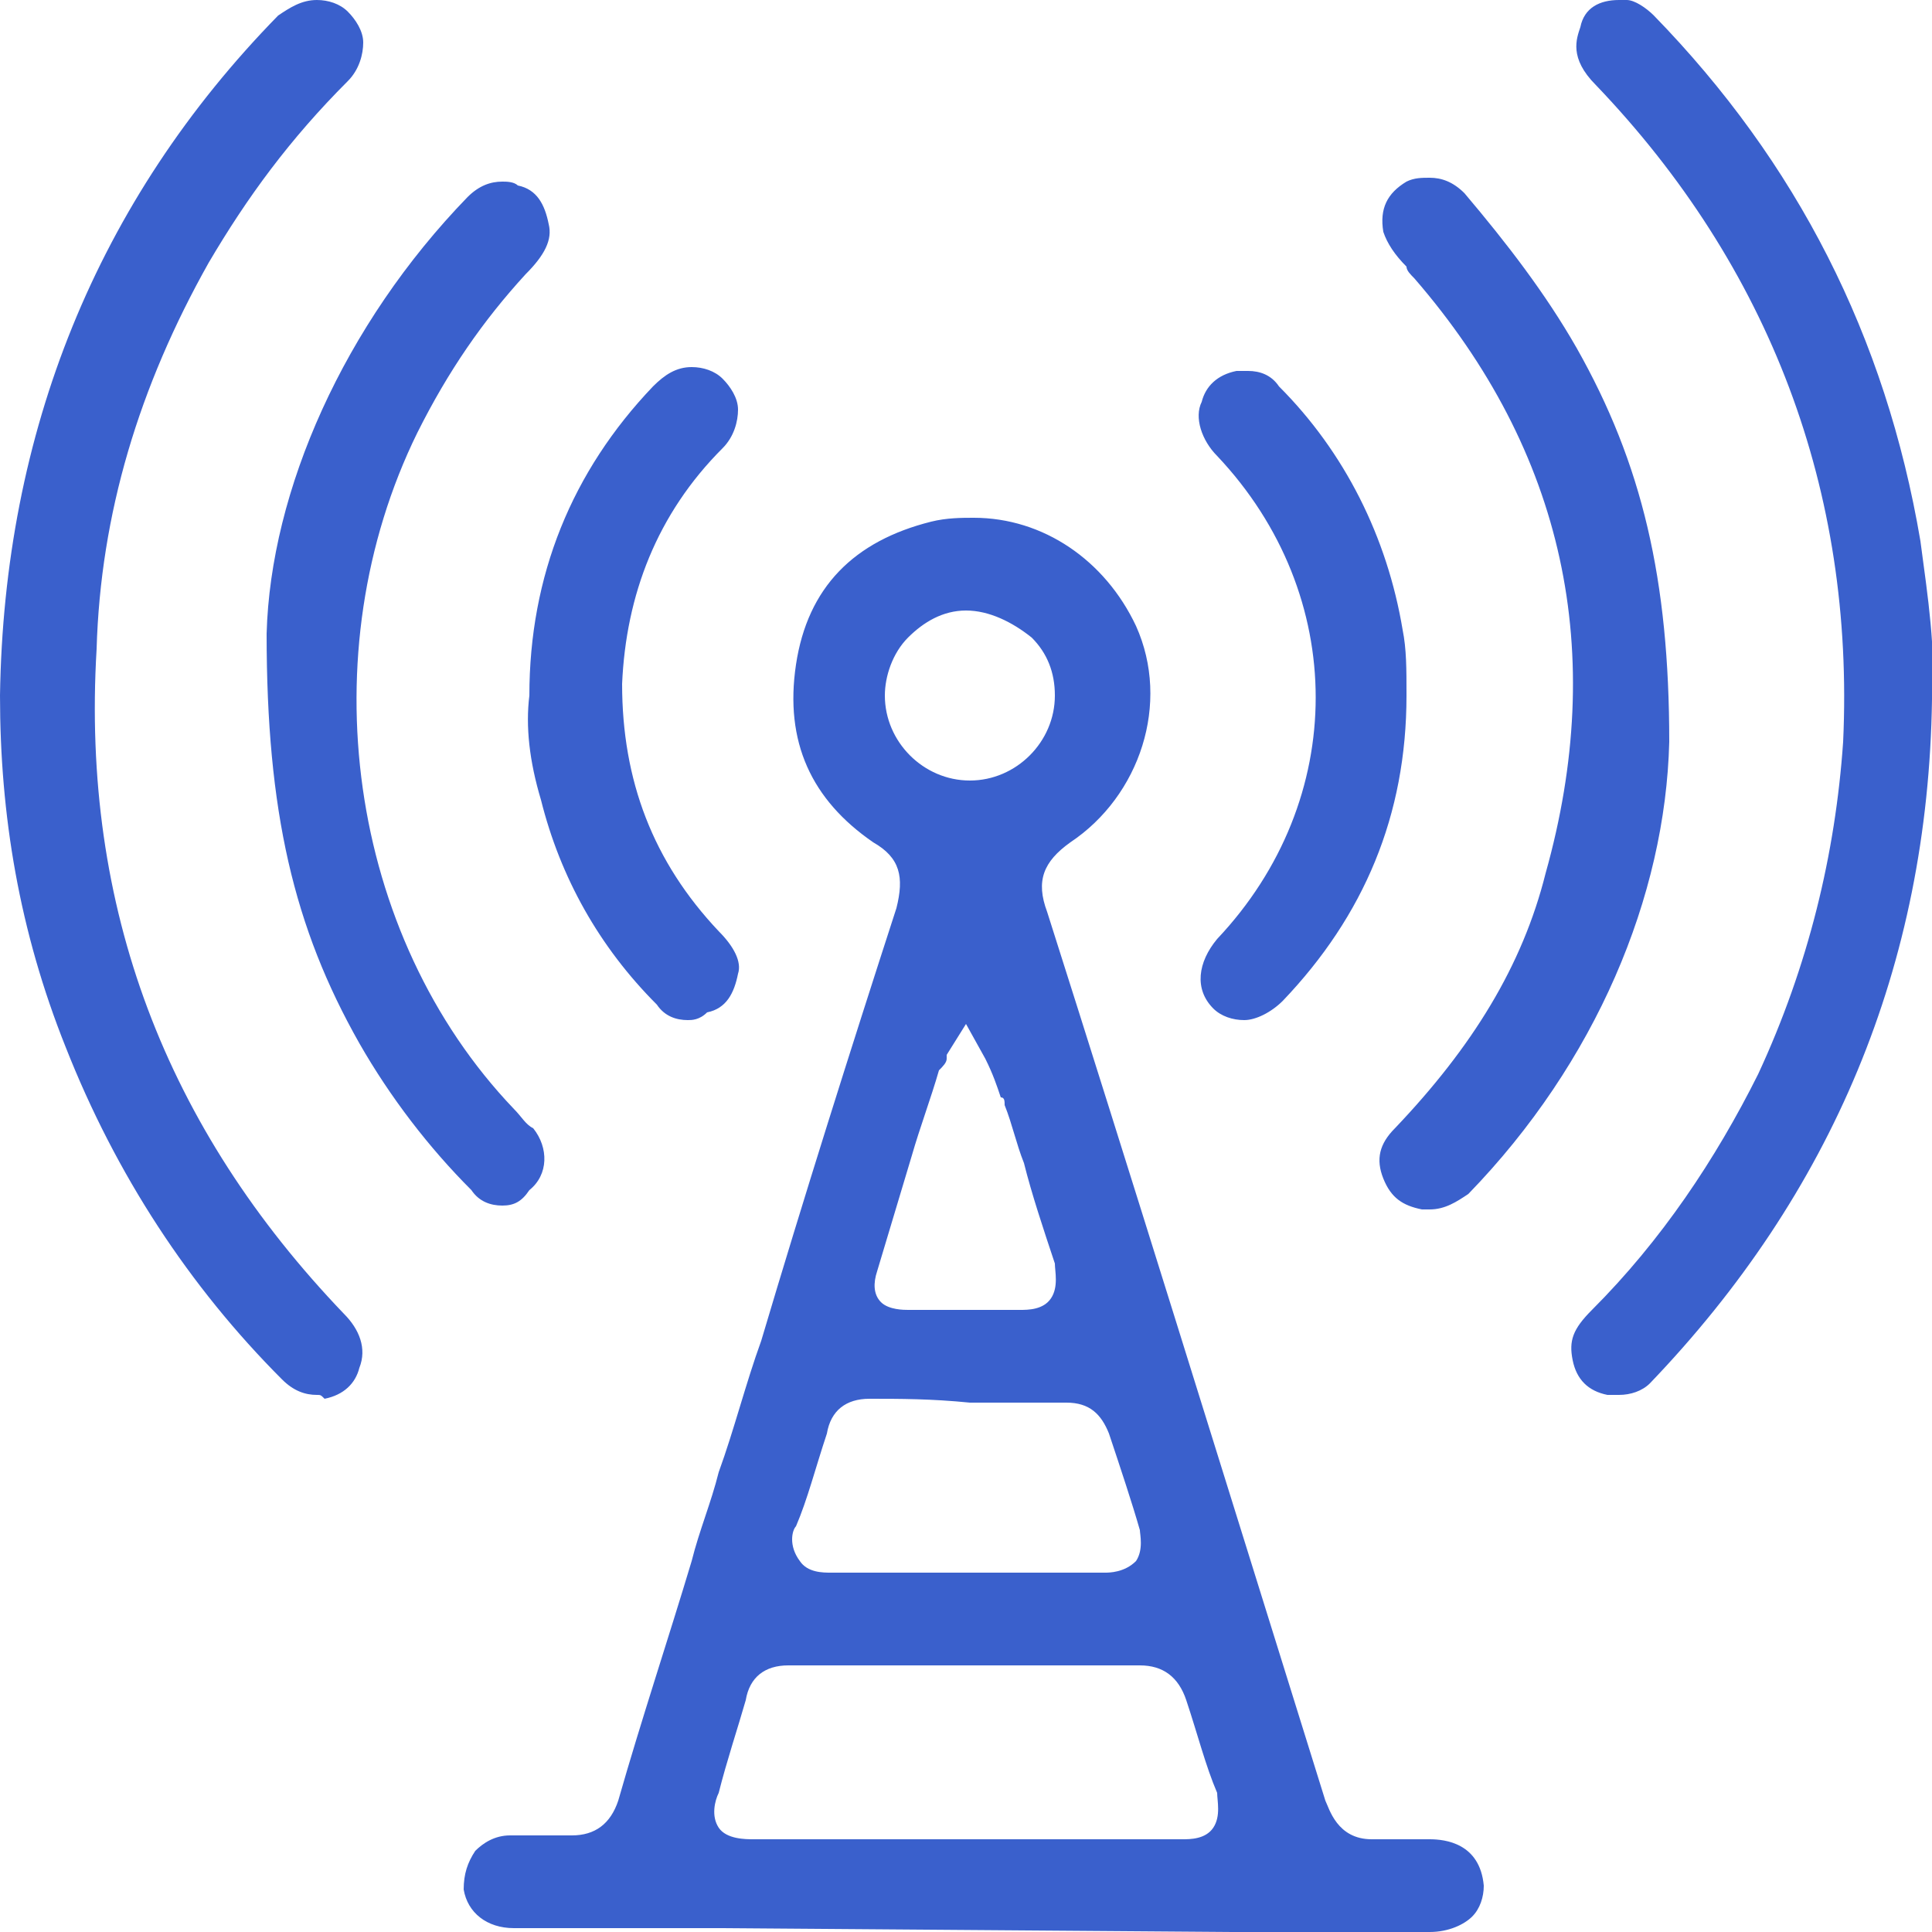 <?xml version="1.0" encoding="utf-8"?>
<!-- Generator: Adobe Illustrator 24.3.0, SVG Export Plug-In . SVG Version: 6.00 Build 0)  -->
<svg version="1.1" id="Layer_1" xmlns="http://www.w3.org/2000/svg" xmlns:xlink="http://www.w3.org/1999/xlink" x="0px" y="0px"
	 viewBox="0 0 50 50" style="enable-background:new 0 0 50 50;" xml:space="preserve">
<style type="text/css">
	.st0{fill:#3A60CC;}
</style>
<path class="st0" d="M18.7,49.9c-1.8,0-3.6,0-5.4,0c-0.7,0-1.2-0.4-1.3-1c0-0.4,0.1-0.7,0.3-1c0.2-0.2,0.5-0.4,0.9-0.4h0.3
	c0.2,0,0.4,0,0.6,0c0.2,0,0.4,0,0.6,0h0.1c0.6,0,1-0.3,1.2-0.9c0.6-2.1,1.3-4.2,1.9-6.2c0.2-0.8,0.5-1.5,0.7-2.3
	c0.4-1.1,0.7-2.3,1.1-3.4c1.1-3.7,2.3-7.5,3.5-11.2c0.2-0.8,0.1-1.3-0.6-1.7c-1.6-1.1-2.3-2.6-2-4.6c0.3-2,1.5-3.2,3.5-3.7
	c0.4-0.1,0.8-0.1,1.1-0.1c1.8,0,3.4,1.1,4.2,2.8c0.9,2,0.1,4.4-1.7,5.6c-0.7,0.5-0.9,1-0.6,1.8c2.1,6.6,4.3,13.7,7.2,23
	c0.1,0.2,0.3,1,1.2,1c0.1,0,0.1,0,0.2,0c0.1,0,0.3,0,0.5,0c0.1,0,0.3,0,0.4,0c0.1,0,0.3,0,0.4,0c0.4,0,1.3,0.1,1.4,1.2
	c0,0.3-0.1,0.6-0.3,0.8C37.9,49.8,37.5,50,37,50c-1.7,0-3.4,0-5.1,0L18.7,49.9z M20.4,43.1c-0.6,0-1,0.3-1.1,0.9
	c-0.2,0.7-0.5,1.6-0.7,2.4c-0.1,0.2-0.2,0.6,0,0.9c0.2,0.3,0.7,0.3,0.9,0.3l0,0c0.8,0,1.6,0,2.6,0c0.5,0,2.5,0,2.9,0h2.9
	c0.9,0,1.8,0,2.7,0l0,0c0.2,0,0.6,0,0.8-0.3c0.2-0.3,0.1-0.7,0.1-0.9c-0.3-0.7-0.5-1.5-0.8-2.4c-0.2-0.6-0.6-0.9-1.2-0.9
	c-1.5,0-3.1,0-4.6,0C23.5,43.1,21.9,43.1,20.4,43.1z M22.5,36.2c-0.6,0-1,0.3-1.1,0.9c-0.3,0.9-0.5,1.7-0.8,2.4
	c-0.1,0.1-0.2,0.5,0.1,0.9c0.2,0.3,0.6,0.3,0.8,0.3l0,0c0.5,0,0.9,0,1.5,0c0.3,0,0.6,0,1,0c0.4,0,0.6,0,1,0c0,0,1.6,0,2,0
	c0.5,0,1.1,0,1.6,0l0,0c0.1,0,0.5,0,0.8-0.3c0.2-0.3,0.1-0.7,0.1-0.8c-0.2-0.7-0.5-1.6-0.8-2.5c-0.2-0.5-0.5-0.8-1.1-0.8
	c-0.9,0-1.7,0-2.5,0C24.1,36.2,23.3,36.2,22.5,36.2L22.5,36.2L22.5,36.2z M25,33.9c0.5,0,0.9,0,1.3,0h0.1c0.2,0,0.6,0,0.8-0.3
	c0.2-0.3,0.1-0.7,0.1-0.9c-0.3-0.9-0.6-1.8-0.8-2.6c-0.2-0.5-0.3-1-0.5-1.5c0-0.1,0-0.2-0.1-0.2c-0.1-0.3-0.2-0.6-0.4-1L25,26.5
	l-0.5,0.8v0.1c0,0.1-0.1,0.2-0.2,0.3c-0.2,0.7-0.5,1.5-0.7,2.2c-0.3,1-0.6,2-0.9,3c-0.1,0.3-0.1,0.6,0.1,0.8s0.6,0.2,0.7,0.2l0,0
	C24,33.9,24.5,33.9,25,33.9z M25,15.8c-0.6,0-1.1,0.3-1.5,0.7s-0.6,1-0.6,1.5c0,1.2,1,2.2,2.2,2.2c1.2,0,2.2-1,2.2-2.2
	c0-0.6-0.2-1.1-0.6-1.5C26.2,16.1,25.6,15.8,25,15.8L25,15.8z M41.9,36.1c-0.1,0-0.2,0-0.3,0c-0.5-0.1-0.8-0.4-0.9-0.9
	c-0.1-0.5,0-0.8,0.5-1.3c1.8-1.8,3.2-3.9,4.3-6.1c1.3-2.8,2-5.7,2.2-8.6c0.3-6.5-1.9-12.3-6.4-17c-0.7-0.7-0.5-1.2-0.4-1.5
	C41,0.2,41.4,0,41.9,0C42,0,42,0,42.1,0c0.2,0,0.5,0.2,0.7,0.4c3.7,3.8,6,8.3,6.9,13.6c0.2,1.5,0.4,2.8,0.3,4.1
	c-0.1,6.9-2.6,12.8-7.3,17.7C42.5,36,42.2,36.1,41.9,36.1z M8.2,36.1c-0.3,0-0.6-0.1-0.9-0.4c-2.4-2.4-4.3-5.3-5.6-8.6
	c-1.2-3-1.7-6-1.7-9.1C0.1,11.2,2.5,5.2,7.2,0.4C7.5,0.2,7.8,0,8.2,0C8.5,0,8.8,0.1,9,0.3c0.2,0.2,0.4,0.5,0.4,0.8S9.3,1.8,9,2.1
	c-1.5,1.5-2.6,3-3.6,4.7c-1.8,3.2-2.8,6.5-2.9,10C2.1,23.5,4.3,29.2,8.9,34c0.4,0.4,0.6,0.9,0.4,1.4c-0.1,0.4-0.4,0.7-0.9,0.8
	C8.3,36.1,8.3,36.1,8.2,36.1z M37,31.3c-0.1,0-0.1,0-0.2,0c-0.5-0.1-0.8-0.3-1-0.8s-0.1-0.9,0.3-1.3c2-2.1,3.3-4.2,3.9-6.6
	c1.6-5.7,0.5-10.9-3.4-15.4c-0.1-0.1-0.2-0.2-0.2-0.3c-0.3-0.3-0.5-0.6-0.6-0.9c-0.1-0.6,0.1-1,0.6-1.3c0.2-0.1,0.4-0.1,0.6-0.1
	c0.3,0,0.6,0.1,0.9,0.4C39,6.3,40,7.6,40.8,9c1.7,3,2.4,6,2.4,10.2c-0.1,4-1.9,8.3-5.2,11.7C37.7,31.1,37.4,31.3,37,31.3z M13,31.2
	c-0.3,0-0.6-0.1-0.8-0.4c-1.1-1.1-2.1-2.4-2.9-3.8c-1.7-3-2.4-6-2.4-10.6c0.1-3.7,2-8,5.2-11.3c0.3-0.3,0.6-0.4,0.9-0.4
	c0.1,0,0.3,0,0.4,0.1c0.5,0.1,0.7,0.5,0.8,1c0.1,0.4-0.1,0.8-0.6,1.3c-1.1,1.2-2,2.5-2.8,4.1C8,16.9,9,24.2,13.3,28.7l0,0
	c0.2,0.2,0.3,0.4,0.5,0.5c0.4,0.5,0.4,1.2-0.1,1.6C13.5,31.1,13.3,31.2,13,31.2z M17.8,26.4c-0.3,0-0.6-0.1-0.8-0.4
	c-1.5-1.5-2.5-3.3-3-5.3c-0.3-1-0.4-1.9-0.3-2.7l0,0c0-3.1,1.1-5.8,3.2-8c0.3-0.3,0.6-0.5,1-0.5c0.3,0,0.6,0.1,0.8,0.3
	c0.2,0.2,0.4,0.5,0.4,0.8s-0.1,0.7-0.4,1c-1.7,1.7-2.5,3.8-2.6,6.1c0,2.5,0.8,4.6,2.5,6.4c0.4,0.4,0.6,0.8,0.5,1.1
	c-0.1,0.5-0.3,0.9-0.8,1C18.1,26.4,17.9,26.4,17.8,26.4z M32.2,26.4c-0.3,0-0.6-0.1-0.8-0.3c-0.5-0.5-0.4-1.2,0.1-1.8
	c3.4-3.6,3.4-8.9,0-12.5c-0.4-0.4-0.6-1-0.4-1.4c0.1-0.4,0.4-0.7,0.9-0.8c0.1,0,0.2,0,0.3,0c0.3,0,0.6,0.1,0.8,0.4
	c1.7,1.7,2.8,3.9,3.2,6.3c0.1,0.5,0.1,1,0.1,1.7c0,3.1-1.1,5.7-3.2,7.9C32.9,26.2,32.5,26.4,32.2,26.4z"/>
</svg>
